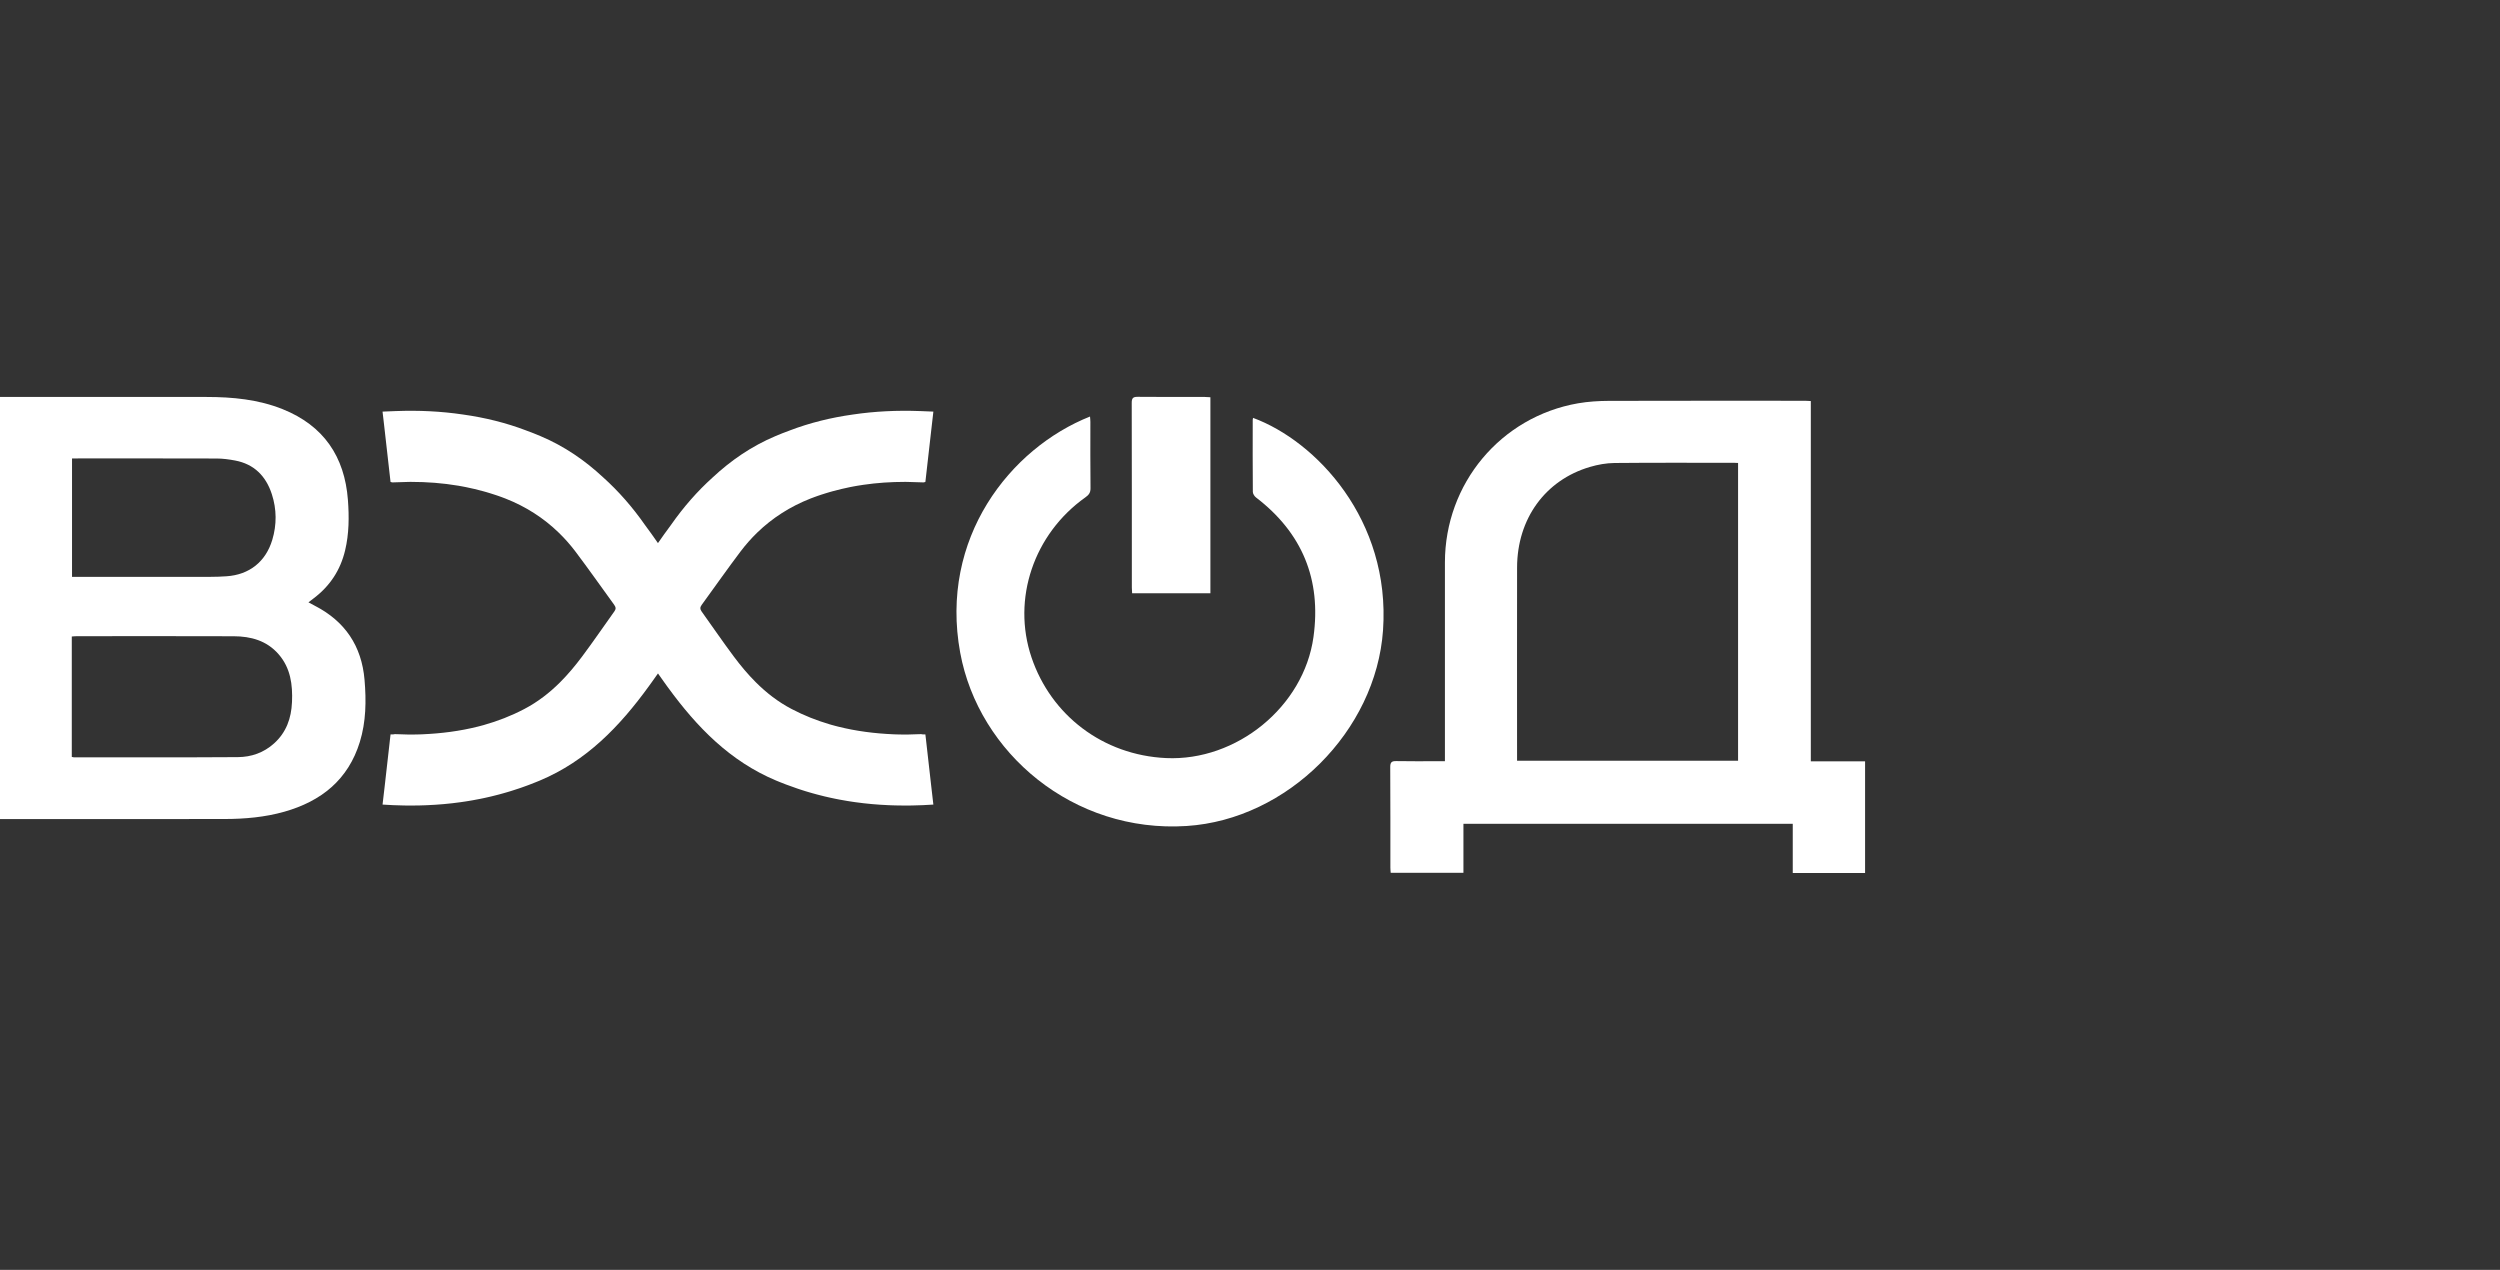 <?xml version="1.0" encoding="UTF-8"?> <svg xmlns="http://www.w3.org/2000/svg" width="126" height="64" viewBox="0 0 126 64" fill="none"><rect x="0" y="0" width="126" height="64" fill="#333333" stroke="none"/><path d="M91.265 38.371V20.213C91.152 20.208 91.063 20.199 90.974 20.199C87.68 20.199 84.384 20.194 81.09 20.204C80.572 20.206 80.047 20.238 79.537 20.326C75.636 21.004 72.824 24.373 72.824 28.349C72.824 31.564 72.824 34.779 72.824 37.993V38.364C72.682 38.364 72.584 38.364 72.484 38.364C71.782 38.364 71.078 38.374 70.376 38.359C70.137 38.354 70.067 38.419 70.068 38.665C70.079 40.35 70.074 42.035 70.075 43.72C70.075 43.808 70.085 43.896 70.091 43.989H73.757V41.519H90.355V44H94V38.371H91.265V38.371ZM87.599 38.341H76.46V38.025C76.46 34.885 76.455 31.744 76.461 28.603C76.466 26.15 77.876 24.198 80.134 23.533C80.532 23.416 80.957 23.339 81.37 23.335C83.386 23.315 85.403 23.326 87.42 23.326C87.474 23.326 87.527 23.331 87.599 23.334V38.342V38.341Z" fill="white"></path><path d="M15.867 30.53C15.768 30.479 15.669 30.424 15.546 30.358C15.666 30.266 15.745 30.204 15.824 30.144C16.633 29.529 17.157 28.732 17.394 27.738C17.594 26.898 17.599 26.045 17.535 25.197C17.371 23.009 16.306 21.45 14.248 20.623C13.016 20.129 11.721 20.008 10.411 20.007C7.052 20.004 3.693 20.006 0.334 20.006H0V41.281H0.292C3.971 41.281 7.649 41.285 11.328 41.278C12.342 41.276 13.351 41.188 14.332 40.91C16.191 40.383 17.549 39.301 18.136 37.394C18.45 36.372 18.463 35.32 18.373 34.264C18.227 32.553 17.386 31.311 15.866 30.53L15.867 30.53ZM3.629 23.105H3.89C6.234 23.105 8.579 23.101 10.923 23.109C11.23 23.11 11.541 23.152 11.845 23.209C12.811 23.389 13.408 24.001 13.702 24.911C13.946 25.667 13.953 26.443 13.723 27.209C13.391 28.311 12.568 28.965 11.423 29.044C11.151 29.063 10.877 29.073 10.603 29.073C8.396 29.075 6.188 29.074 3.981 29.074H3.63V23.105H3.629ZM14.716 35.391C14.682 36.2 14.429 36.912 13.814 37.467C13.294 37.937 12.665 38.155 11.986 38.159C9.231 38.177 6.476 38.169 3.721 38.169C3.695 38.169 3.668 38.159 3.618 38.149V32.08C3.709 32.074 3.788 32.064 3.868 32.064C6.504 32.063 9.14 32.057 11.777 32.067C12.642 32.07 13.442 32.285 14.04 32.972C14.647 33.668 14.755 34.509 14.717 35.39L14.716 35.391Z" fill="white"></path><path d="M46.371 20.718H46.364C45.218 20.675 44.094 20.728 42.991 20.891C41.875 21.048 40.811 21.311 39.804 21.695C39.801 21.696 39.798 21.698 39.796 21.699C39.557 21.785 39.32 21.879 39.084 21.979C37.868 22.493 36.835 23.209 35.916 24.065C35.913 24.068 35.91 24.07 35.908 24.073C35.153 24.753 34.452 25.548 33.809 26.469C33.589 26.764 33.373 27.066 33.161 27.373C32.949 27.066 32.734 26.764 32.514 26.469C31.868 25.544 31.164 24.747 30.406 24.065C30.405 24.065 30.404 24.064 30.403 24.063C29.485 23.208 28.453 22.492 27.238 21.979C27.002 21.879 26.765 21.785 26.526 21.699C26.524 21.698 26.521 21.696 26.518 21.695C25.511 21.311 24.447 21.048 23.331 20.891C22.228 20.728 21.104 20.675 19.958 20.718C19.956 20.717 19.953 20.718 19.951 20.718C19.729 20.724 19.506 20.733 19.281 20.745C19.281 20.748 19.282 20.75 19.282 20.753H19.281C19.305 20.964 19.329 21.173 19.354 21.382C19.465 22.369 19.574 23.331 19.683 24.29C19.685 24.291 19.686 24.291 19.688 24.291V24.293H19.696C19.735 24.303 19.758 24.313 19.782 24.313C19.882 24.312 19.982 24.309 20.083 24.304C20.259 24.296 20.435 24.29 20.612 24.288C20.646 24.287 20.679 24.287 20.712 24.287C21.517 24.287 22.312 24.347 23.096 24.479C23.146 24.488 23.197 24.496 23.247 24.506C23.266 24.509 23.284 24.513 23.302 24.516C23.361 24.527 23.421 24.539 23.479 24.55C23.774 24.61 24.068 24.679 24.36 24.76C24.412 24.774 24.463 24.788 24.514 24.803C24.579 24.822 24.644 24.841 24.709 24.862C24.802 24.89 24.895 24.92 24.987 24.951C25.032 24.966 25.078 24.982 25.123 24.997C25.169 25.013 25.214 25.029 25.259 25.046C25.264 25.048 25.269 25.05 25.274 25.051C25.343 25.077 25.412 25.102 25.48 25.129C26.501 25.531 27.398 26.105 28.166 26.851C28.466 27.142 28.746 27.459 29.006 27.803C29.667 28.679 30.297 29.577 30.942 30.464C30.945 30.468 30.948 30.473 30.951 30.476C30.993 30.536 31.024 30.593 31.026 30.655C31.026 30.706 31.004 30.754 30.969 30.806C30.968 30.808 30.966 30.809 30.966 30.811C30.961 30.819 30.956 30.826 30.949 30.835C30.412 31.585 29.892 32.349 29.339 33.088C28.996 33.547 28.632 33.984 28.234 34.382C27.702 34.913 27.109 35.376 26.421 35.736C25.761 36.082 25.081 36.345 24.385 36.541C24.376 36.544 24.369 36.546 24.36 36.548C24.318 36.56 24.276 36.571 24.233 36.582C24.183 36.596 24.134 36.609 24.084 36.621C23.175 36.849 22.24 36.968 21.287 37.009C21.26 37.01 21.233 37.011 21.206 37.012C21.136 37.014 21.065 37.017 20.995 37.018C20.959 37.019 20.923 37.019 20.887 37.019C20.826 37.02 20.764 37.02 20.702 37.02C20.654 37.02 20.607 37.02 20.559 37.02C20.366 37.017 20.174 37.011 19.98 37.002C19.913 36.998 19.86 37.002 19.818 37.013C19.774 37.013 19.729 37.013 19.684 37.013C19.676 37.085 19.667 37.158 19.659 37.23C19.656 37.25 19.653 37.271 19.651 37.294C19.645 37.347 19.64 37.4 19.634 37.453C19.634 37.456 19.634 37.46 19.633 37.463C19.548 38.211 19.464 38.959 19.378 39.714C19.375 39.739 19.373 39.764 19.369 39.789C19.34 40.04 19.311 40.292 19.281 40.547H19.284C19.284 40.547 19.284 40.55 19.284 40.551C19.64 40.575 19.994 40.59 20.346 40.596C20.405 40.597 20.463 40.598 20.522 40.599C20.628 40.6 20.733 40.599 20.839 40.599C20.87 40.599 20.901 40.598 20.932 40.597C20.978 40.597 21.023 40.596 21.069 40.595C21.099 40.595 21.128 40.594 21.158 40.594C21.166 40.594 21.173 40.594 21.18 40.593C21.249 40.591 21.318 40.59 21.386 40.587C21.437 40.585 21.487 40.583 21.537 40.581C22.096 40.558 22.651 40.509 23.2 40.432C23.268 40.422 23.337 40.412 23.406 40.402C23.474 40.392 23.542 40.381 23.611 40.37C23.679 40.359 23.747 40.347 23.816 40.335C23.952 40.312 24.088 40.286 24.224 40.258C24.291 40.244 24.359 40.23 24.427 40.215C24.478 40.204 24.529 40.193 24.58 40.181C24.613 40.174 24.647 40.166 24.68 40.158C24.708 40.152 24.735 40.145 24.763 40.139C24.816 40.126 24.869 40.113 24.922 40.099C24.933 40.097 24.944 40.094 24.955 40.091C24.968 40.088 24.981 40.085 24.994 40.081C25.04 40.07 25.086 40.058 25.132 40.046C25.15 40.041 25.169 40.036 25.188 40.031C25.227 40.02 25.267 40.009 25.306 39.998C25.317 39.996 25.329 39.992 25.34 39.989C25.35 39.986 25.36 39.983 25.369 39.981C25.389 39.975 25.408 39.97 25.427 39.964C25.478 39.95 25.529 39.935 25.58 39.92C25.631 39.905 25.682 39.889 25.733 39.874C25.772 39.862 25.81 39.85 25.849 39.837C25.942 39.808 26.033 39.778 26.125 39.747C26.129 39.746 26.133 39.745 26.136 39.744C26.177 39.73 26.218 39.716 26.26 39.702C26.358 39.667 26.457 39.632 26.555 39.596C26.589 39.583 26.623 39.571 26.657 39.558C26.675 39.551 26.693 39.544 26.712 39.537C26.803 39.502 26.895 39.466 26.987 39.429C26.99 39.429 26.992 39.427 26.995 39.426C27.01 39.42 27.025 39.414 27.041 39.407C27.045 39.406 27.05 39.404 27.054 39.402C27.105 39.382 27.156 39.362 27.207 39.34C29.561 38.352 31.232 36.613 32.707 34.579C32.712 34.572 32.717 34.566 32.721 34.559C32.762 34.503 32.803 34.447 32.843 34.391C32.95 34.242 33.057 34.093 33.162 33.941C33.261 34.084 33.362 34.227 33.464 34.367C33.514 34.438 33.564 34.508 33.616 34.579C33.632 34.601 33.649 34.624 33.666 34.647C35.129 36.652 36.789 38.363 39.116 39.34C39.161 39.359 39.206 39.377 39.252 39.395C39.277 39.405 39.301 39.416 39.327 39.426C39.33 39.427 39.333 39.428 39.336 39.429C39.428 39.466 39.519 39.502 39.611 39.537C39.806 39.611 40.002 39.682 40.198 39.747C40.287 39.778 40.377 39.807 40.467 39.835C40.469 39.836 40.471 39.837 40.474 39.837C40.513 39.85 40.551 39.862 40.59 39.874C40.641 39.889 40.692 39.905 40.743 39.92C40.794 39.935 40.845 39.95 40.896 39.964C40.915 39.97 40.934 39.975 40.954 39.981C40.973 39.987 40.993 39.992 41.013 39.997C41.059 40.01 41.106 40.023 41.152 40.035C41.156 40.036 41.16 40.037 41.163 40.038C41.219 40.053 41.274 40.068 41.329 40.081C41.353 40.088 41.377 40.093 41.401 40.099C41.454 40.113 41.507 40.126 41.56 40.139C41.586 40.145 41.613 40.151 41.639 40.157C41.678 40.167 41.717 40.175 41.755 40.184C41.802 40.195 41.849 40.205 41.896 40.215C41.964 40.23 42.032 40.244 42.1 40.258C42.168 40.272 42.236 40.285 42.303 40.298C42.44 40.324 42.576 40.347 42.712 40.37C42.781 40.381 42.849 40.392 42.917 40.402C42.986 40.412 43.055 40.422 43.123 40.432C43.673 40.509 44.227 40.558 44.786 40.581C44.837 40.583 44.888 40.585 44.938 40.587C45.007 40.59 45.075 40.591 45.143 40.593C45.181 40.594 45.218 40.595 45.255 40.595C45.3 40.596 45.345 40.597 45.391 40.597C45.527 40.6 45.664 40.6 45.801 40.599C45.86 40.598 45.918 40.597 45.977 40.596C46.329 40.59 46.684 40.575 47.04 40.551C47.04 40.55 47.039 40.549 47.039 40.547H47.041C47.009 40.267 46.977 39.989 46.945 39.714C46.942 39.691 46.939 39.668 46.937 39.645C46.85 38.879 46.764 38.12 46.679 37.361C46.676 37.339 46.674 37.316 46.672 37.294C46.67 37.276 46.668 37.26 46.666 37.244C46.657 37.167 46.648 37.09 46.639 37.013C46.594 37.013 46.549 37.013 46.505 37.013C46.462 37.002 46.409 36.998 46.342 37.002C46.149 37.011 45.956 37.017 45.763 37.02C45.716 37.02 45.668 37.02 45.62 37.02C45.559 37.02 45.497 37.02 45.435 37.019C45.4 37.019 45.364 37.019 45.328 37.018C45.257 37.017 45.187 37.014 45.116 37.012C45.089 37.011 45.062 37.01 45.036 37.009C44.082 36.968 43.147 36.849 42.239 36.621C42.189 36.609 42.139 36.596 42.089 36.582C42.041 36.57 41.993 36.557 41.946 36.543C41.942 36.542 41.939 36.541 41.936 36.541C41.892 36.529 41.849 36.516 41.805 36.503C41.156 36.311 40.52 36.06 39.902 35.736C39.215 35.377 38.622 34.914 38.091 34.384C37.691 33.985 37.327 33.548 36.983 33.088C36.431 32.349 35.91 31.585 35.373 30.835C35.367 30.826 35.362 30.819 35.357 30.811C35.355 30.809 35.355 30.808 35.353 30.806C35.319 30.754 35.297 30.706 35.297 30.655C35.298 30.596 35.327 30.542 35.366 30.485C35.369 30.481 35.372 30.477 35.374 30.473C35.377 30.47 35.379 30.468 35.381 30.464C36.026 29.577 36.657 28.679 37.317 27.803C37.58 27.455 37.864 27.134 38.167 26.84C38.933 26.099 39.826 25.53 40.843 25.129C40.911 25.103 40.979 25.077 41.048 25.052C41.053 25.049 41.058 25.047 41.064 25.046C41.109 25.029 41.154 25.014 41.2 24.997C41.245 24.982 41.29 24.966 41.336 24.951C41.347 24.946 41.359 24.943 41.37 24.939C41.451 24.912 41.531 24.887 41.613 24.862C41.678 24.841 41.743 24.822 41.809 24.803C41.861 24.788 41.913 24.774 41.965 24.759C42.256 24.679 42.549 24.61 42.843 24.55C42.903 24.538 42.961 24.526 43.02 24.516C43.038 24.513 43.057 24.509 43.075 24.506C43.124 24.497 43.173 24.488 43.222 24.48C43.32 24.463 43.419 24.448 43.518 24.434C44.207 24.333 44.905 24.287 45.61 24.287C45.643 24.287 45.677 24.288 45.711 24.288C45.887 24.29 46.063 24.296 46.24 24.304C46.34 24.309 46.44 24.312 46.541 24.313C46.565 24.313 46.588 24.303 46.627 24.293H46.635V24.291C46.635 24.291 46.638 24.291 46.639 24.29C46.738 23.416 46.837 22.541 46.939 21.646C46.956 21.498 46.973 21.35 46.99 21.201C47.007 21.052 47.024 20.903 47.041 20.753C47.041 20.753 47.041 20.748 47.041 20.745C46.817 20.733 46.593 20.724 46.372 20.718H46.371Z" fill="white"></path><path d="M63.154 21.062C63.148 21.098 63.137 21.133 63.137 21.167C63.136 22.376 63.132 23.585 63.143 24.794C63.145 24.889 63.224 25.012 63.304 25.073C65.631 26.855 66.602 29.203 66.199 32.106C65.71 35.627 62.315 38.371 58.772 38.207C55.582 38.059 52.971 36.044 51.988 33.133C50.992 30.183 52.106 26.913 54.7 25.069C54.865 24.951 54.965 24.841 54.962 24.61C54.947 23.493 54.956 22.375 54.955 21.258C54.955 21.173 54.944 21.088 54.937 20.993C50.912 22.59 47.334 27.126 48.394 32.895C49.322 37.948 54.096 42 59.809 41.63C64.888 41.302 69.352 36.849 69.705 31.761C70.091 26.203 66.331 22.231 63.154 21.061L63.154 21.062Z" fill="white"></path><path d="M57.059 29.902H61.004V20.021C60.889 20.015 60.799 20.006 60.71 20.006C59.588 20.005 58.466 20.012 57.344 20C57.102 19.997 57.038 20.068 57.039 20.309C57.047 23.412 57.044 26.515 57.045 29.618C57.045 29.715 57.054 29.811 57.059 29.902Z" fill="white"></path></svg> 
